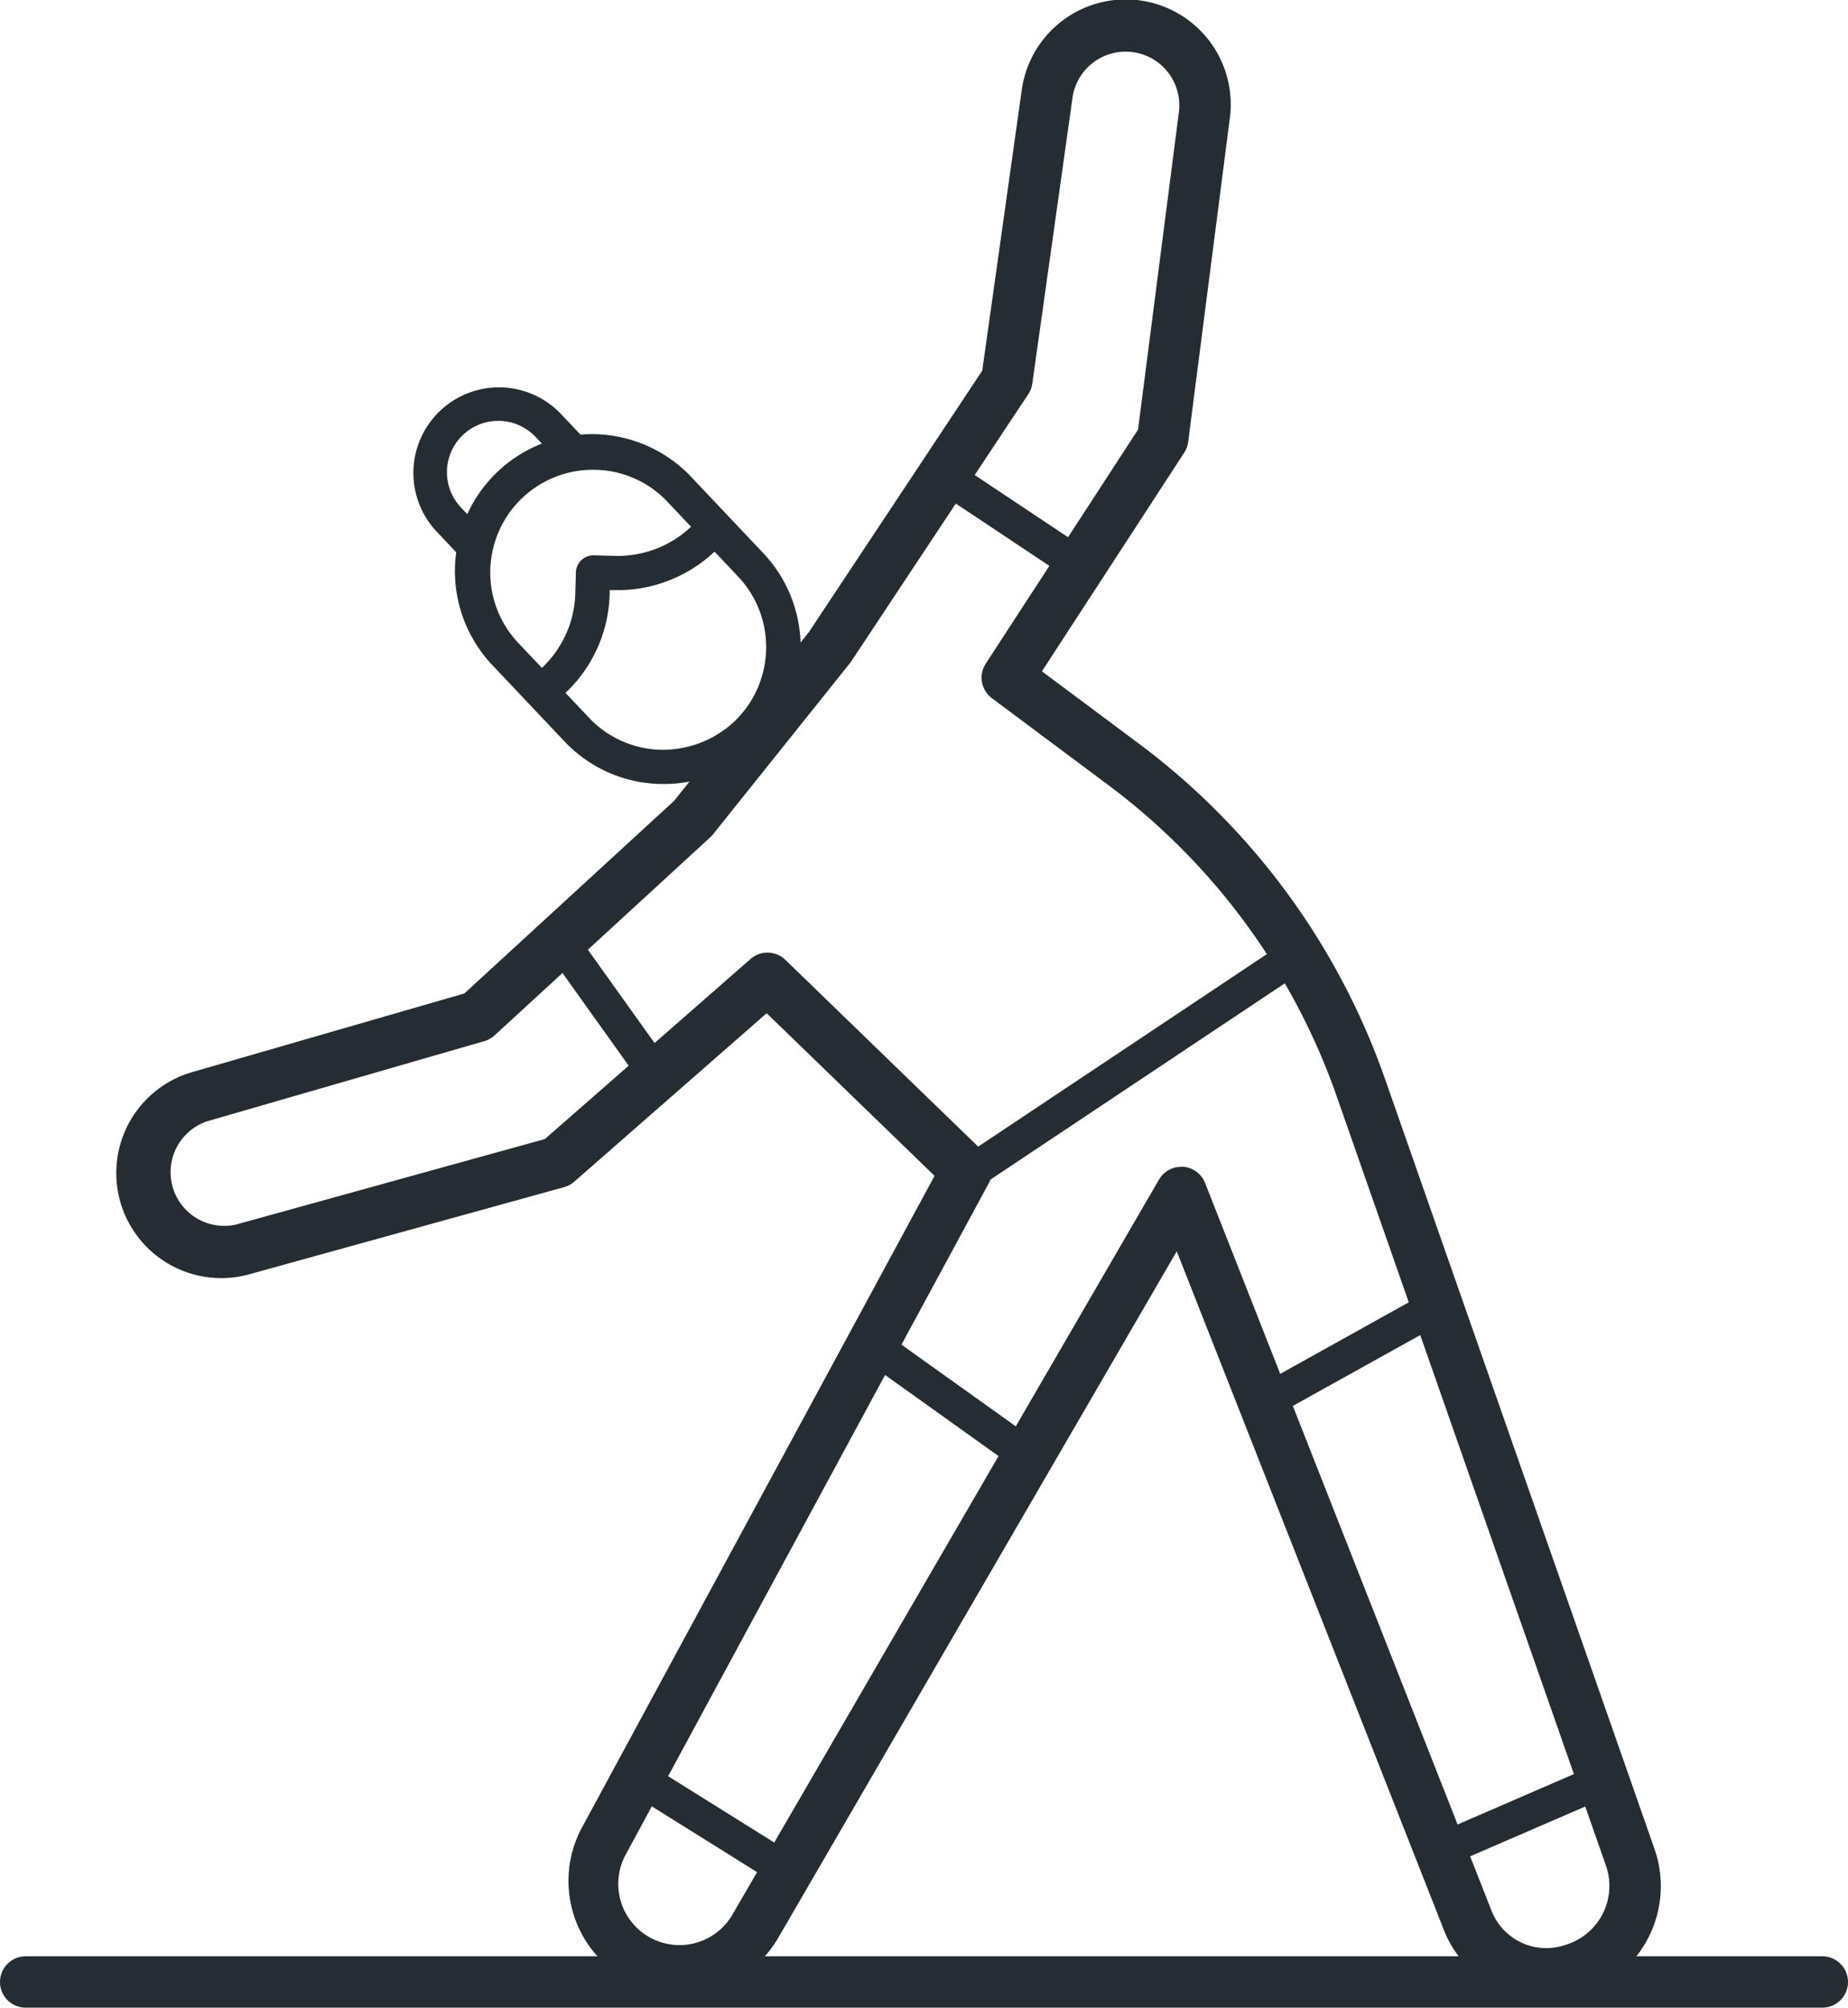<svg xmlns="http://www.w3.org/2000/svg" xmlns:xlink="http://www.w3.org/1999/xlink" width="64" height="69.518" viewBox="0 0 64 69.518">
  <defs>
    <clipPath id="clip-path">
      <rect id="사각형_5977" data-name="사각형 5977" width="64" height="69.518" fill="none"/>
    </clipPath>
  </defs>
  <g id="그룹_6198" data-name="그룹 6198" clip-path="url(#clip-path)">
    <path id="패스_26122" data-name="패스 26122" d="M33.843,37.513l-.136,0A4.7,4.7,0,0,1,30.4,36.029l-2.443-2.583a4.741,4.741,0,1,1,6.889-6.514l2.443,2.583a4.74,4.74,0,0,1-3.441,8M31.394,26.634a3.555,3.555,0,0,0-2.581,6l2.443,2.583a3.532,3.532,0,0,0,2.484,1.112,3.634,3.634,0,0,0,2.543-.971,3.56,3.56,0,0,0,.14-5.026L33.98,27.746A3.532,3.532,0,0,0,31.5,26.635h-.1" transform="translate(-10.86 -10.367)" fill="#252d32"/>
    <path id="패스_26123" data-name="패스 26123" d="M26.215,28.682a.59.59,0,0,1-.431-.185l-.814-.862a2.963,2.963,0,0,1,4.306-4.072l.814.861a.593.593,0,1,1-.861.815l-.814-.861a1.778,1.778,0,1,0-2.583,2.443l.814.862a.593.593,0,0,1-.431,1" transform="translate(-9.843 -9.223)" fill="#252d32"/>
    <path id="패스_26124" data-name="패스 26124" d="M31.951,36.576a.592.592,0,0,1-.407-1.023A3.672,3.672,0,0,0,32.7,32.968l.02-.735a.614.614,0,0,1,.609-.577l.736.02a3.7,3.7,0,0,0,2.645-1.01.593.593,0,1,1,.815.861,4.895,4.895,0,0,1-3.493,1.334l-.143,0,0,.143a4.853,4.853,0,0,1-1.528,3.413.589.589,0,0,1-.407.161" transform="translate(-12.776 -12.428)" fill="#252d32"/>
    <path id="패스_26125" data-name="패스 26125" d="M63.111,116.09H.889a.889.889,0,1,1,0-1.778H63.111a.889.889,0,1,1,0,1.778" transform="translate(0 -46.572)" fill="#252d32"/>
    <path id="패스_26126" data-name="패스 26126" d="M56.327,69.247a3.808,3.808,0,0,1-3.542-2.425L43.536,43.327,29.7,67.16a3.9,3.9,0,0,1-6.8-3.81L35.149,40.715l-5.815-5.631L22.67,40.918a.887.887,0,0,1-.348.188L11.439,44.118a3.636,3.636,0,0,1-1.982-7L18.865,34.4l7.266-6.672L30.8,21.883l6-9.047,1.366-9.705a3.636,3.636,0,0,1,7.207.971L43.932,15.3a.887.887,0,0,1-.136.372l-4.929,7.573,3.342,2.493A24.637,24.637,0,0,1,50.756,37.38c2.81,8.029,7.331,20.943,9.324,26.636A3.91,3.91,0,0,1,57.682,69l-.1.033a3.807,3.807,0,0,1-1.259.215M43.69,40.4l.067,0a.89.89,0,0,1,.76.561l9.921,25.2a2.034,2.034,0,0,0,2.572,1.179l.1-.033A2.131,2.131,0,0,0,58.4,64.6C56.409,58.911,51.888,46,49.078,37.968a22.861,22.861,0,0,0-7.933-10.8l-4.009-2.991a.889.889,0,0,1-.213-1.2l5.272-8.1,1.416-11a1.859,1.859,0,0,0-3.684-.5l-1.393,9.905a.875.875,0,0,1-.14.367L32.264,22.9c-.015.022-.03.043-.047.064l-4.741,5.926a.864.864,0,0,1-.093.1l-7.47,6.86a.883.883,0,0,1-.354.2L9.951,38.828A1.859,1.859,0,0,0,10.965,42.4l10.687-2.958,7.128-6.239a.89.89,0,0,1,1.2.031l6.886,6.669a.889.889,0,0,1,.164,1.061L24.465,64.195a2.119,2.119,0,0,0,3.7,2.072L42.921,40.846a.888.888,0,0,1,.769-.443" transform="translate(-2.783 0)" fill="#252d32"/>
    <path id="패스_26127" data-name="패스 26127" d="M83.7,106.78a.593.593,0,0,1-.236-1.137l5.271-2.283a.593.593,0,1,1,.471,1.088l-5.271,2.283a.589.589,0,0,1-.235.049" transform="translate(-33.857 -42.09)" fill="#252d32"/>
    <path id="패스_26128" data-name="패스 26128" d="M42.333,107.46a.59.59,0,0,1-.313-.09l-4.741-2.963a.593.593,0,0,1,.628-1.005l4.741,2.963a.593.593,0,0,1-.315,1.1" transform="translate(-15.074 -42.09)" fill="#252d32"/>
    <path id="패스_26129" data-name="패스 26129" d="M55.74,82.46a.589.589,0,0,1-.344-.111l-4.148-2.963a.592.592,0,1,1,.689-.964l4.148,2.963a.593.593,0,0,1-.345,1.075" transform="translate(-20.778 -31.905)" fill="#252d32"/>
    <path id="패스_26130" data-name="패스 26130" d="M73.34,79.878a.593.593,0,0,1-.289-1.111l6.076-3.381a.593.593,0,0,1,.576,1.036L73.627,79.8a.588.588,0,0,1-.287.075" transform="translate(-29.637 -30.682)" fill="#252d32"/>
    <path id="패스_26131" data-name="패스 26131" d="M56.593,63.608a.593.593,0,0,1-.329-1.086L66.93,55.411a.593.593,0,0,1,.658.986L56.921,63.509a.6.6,0,0,1-.328.1" transform="translate(-22.815 -22.534)" fill="#252d32"/>
    <path id="패스_26132" data-name="패스 26132" d="M35.556,59.645a.593.593,0,0,1-.483-.248L32.11,55.249a.592.592,0,1,1,.964-.689l2.963,4.148a.593.593,0,0,1-.481.937" transform="translate(-13.037 -22.127)" fill="#252d32"/>
    <path id="패스_26133" data-name="패스 26133" d="M59.147,30.867a.6.6,0,0,1-.328-.1L55.263,28.4a.593.593,0,1,1,.658-.986l3.556,2.37a.593.593,0,0,1-.329,1.086" transform="translate(-22.407 -11.127)" fill="#252d32"/>
  </g>
</svg>
